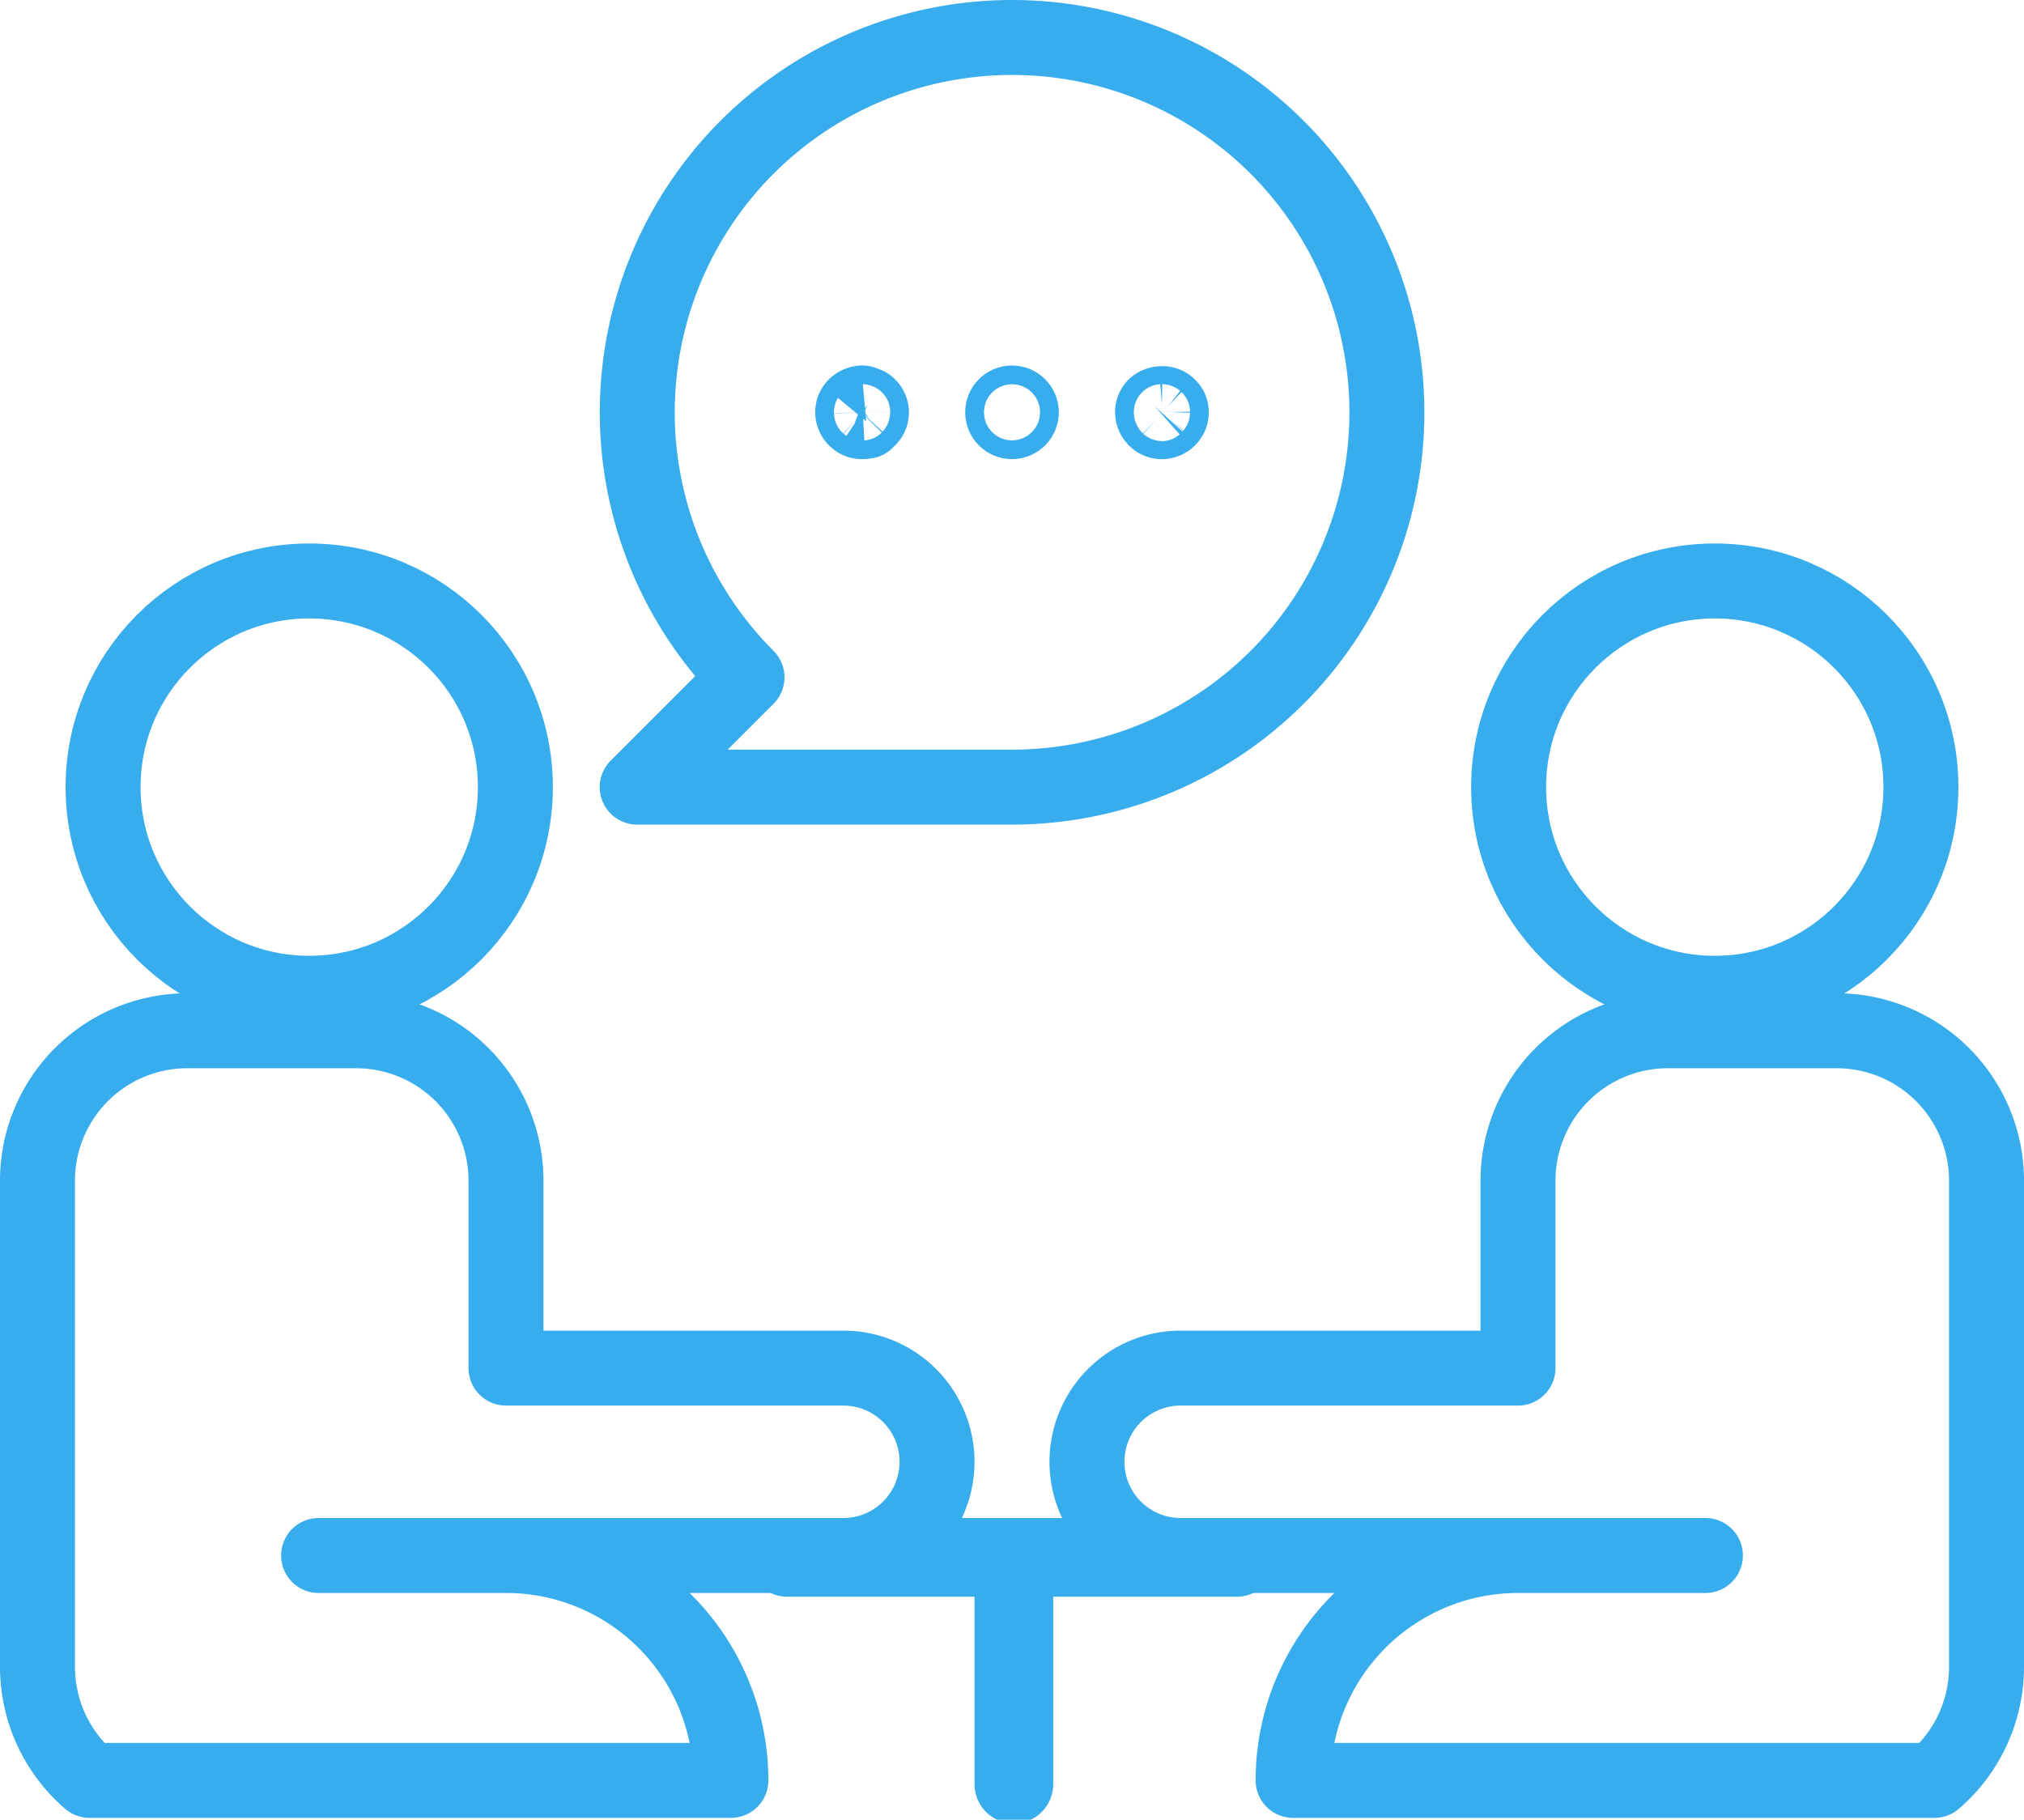 <svg xmlns="http://www.w3.org/2000/svg" viewBox="0 0 54 48.55"><defs><style>.cls-1{fill:none;stroke:#38adee;stroke-linecap:round;stroke-linejoin:round;stroke-width:2px;}</style></defs><title>angielski</title><g id="Warstwa_2" data-name="Warstwa 2"><g id="Icons"><path class="cls-1" d="M19.93,18.07,17,21H27a10,10,0,1,0-7.07-2.93Z"/><path class="cls-1" d="M23,11.25a.23.23,0,0,1-.16-.06.26.26,0,0,1-.09-.19.23.23,0,0,1,.06-.16.3.3,0,0,1,.2-.09l.13.05a.25.25,0,0,1,.11.2.23.23,0,0,1-.06.16.6.6,0,0,0-.08.08Z"/><circle class="cls-1" cx="27" cy="11" r="0.25"/><path class="cls-1" d="M31,11.25a.23.23,0,0,1-.16-.06.26.26,0,0,1-.09-.19.23.23,0,0,1,.06-.16.28.28,0,0,1,.19-.07.22.22,0,0,1,.17.06.21.21,0,0,1,.08.17.23.23,0,0,1-.06.16A.26.26,0,0,1,31,11.25Z"/><path class="cls-1" d="M33.05,41.5a0,0,0,0,0,0,0H21a0,0,0,0,0,0,.1H27v6a.05.05,0,1,0,.1,0v-6H33A0,0,0,0,0,33.05,41.5Z"/><circle class="cls-1" cx="45.75" cy="21" r="5.5"/><path class="cls-1" d="M53,44.5v-13a4,4,0,0,0-4-4H44.5a4,4,0,0,0-4,4v5h-9a2.5,2.5,0,0,0,0,5h14v0h-5a6,6,0,0,0-6,6H51.61A4,4,0,0,0,53,44.5Z"/><circle class="cls-1" cx="8.25" cy="21" r="5.5"/><path class="cls-1" d="M13.5,41.5h-5v0h14a2.5,2.5,0,0,0,0-5h-9v-5a4,4,0,0,0-4-4H5a4,4,0,0,0-4,4v13a4,4,0,0,0,1.39,3H19.5A6,6,0,0,0,13.5,41.5Z"/></g></g></svg>